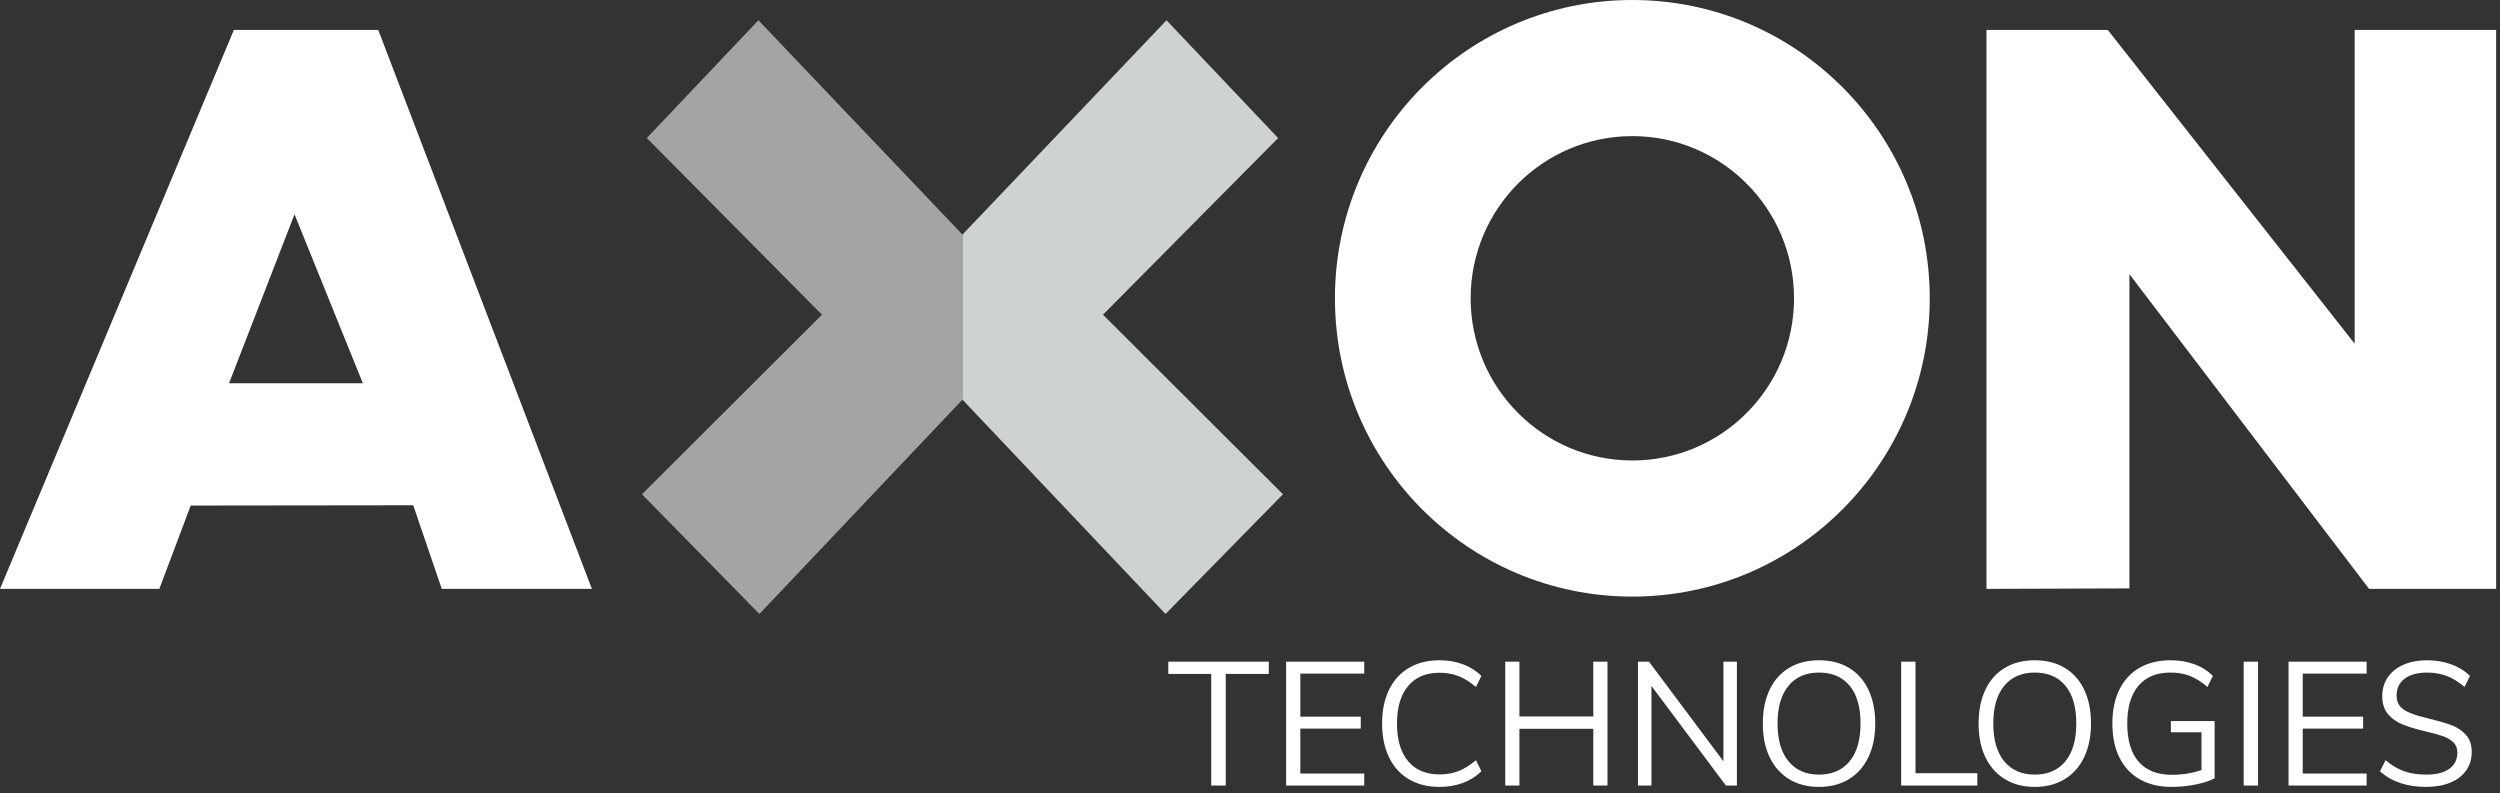 <?xml version="1.0" encoding="UTF-8"?>
<svg width="353px" height="112px" viewBox="0 0 353 112" version="1.1" xmlns="http://www.w3.org/2000/svg" xmlns:xlink="http://www.w3.org/1999/xlink">
    <rect x="0" y="0" width="353" height="112" fill="#333333" stroke="none"/>
    <!-- Generator: Sketch 52.6 (67491) - http://www.bohemiancoding.com/sketch -->
    <title>Group 15</title>
    <desc>Created with Sketch.</desc>
    <g id="Page-1" stroke="none" stroke-width="1" fill="none" fill-rule="evenodd">
        <g id="04-Investments" transform="translate(-678, -1735)">
            <g id="Group-15" transform="translate(678, 1735)">
                <path d="M33.024,4.226 L7.10542736e-15,83.149 L22.498,83.149 L26.928,71.382 L58.346,71.343 L62.378,83.149 L83.578,83.149 L53.408,4.226 L33.024,4.226 Z M41.585,30.26 L51.236,54.118 L32.342,54.118 L41.585,30.26 Z" id="Fill-1" fill="#FFFFFF"></path>
                <polygon id="Fill-2" fill-opacity="0.557" fill="#F9FDFE" points="107.089 2.862 91.326 19.491 116.059 44.436 90.644 69.789 107.226 86.693 135.899 56.432 135.899 33.123"></polygon>
                <polygon id="Fill-3" fill-opacity="0.786" fill="#F9FDFE" points="164.71 2.862 180.473 19.491 155.741 44.436 181.155 69.789 164.573 86.693 135.9 56.432 135.9 33.123"></polygon>
                <path d="M230.486,65.019 C217.877,65.019 207.655,54.767 207.655,42.119 C207.655,29.472 217.877,19.219 230.486,19.219 C243.092,19.219 253.317,29.472 253.317,42.119 C253.317,54.767 243.092,65.019 230.486,65.019 M230.486,-0 C207.293,-0 188.493,18.86 188.493,42.119 C188.493,65.383 207.293,84.239 230.486,84.239 C253.676,84.239 272.479,65.383 272.479,42.119 C272.479,18.86 253.676,-0 230.486,-0" id="Fill-4" fill="#FFFFFF"></path>
                <polygon id="Fill-6" fill="#FFFFFF" points="280.496 83.15 280.496 4.226 297.619 4.226 332.479 48.528 332.479 4.226 352.453 4.226 352.453 83.15 334.514 83.15 300.675 38.714 300.675 83.081"></polygon>
                <path d="M171.022,110.913 L171.022,95.164 L164.964,95.164 L164.964,93.428 L179.157,93.428 L179.157,95.164 L173.074,95.164 L173.074,110.913 L171.022,110.913 Z M181.604,110.913 L181.604,93.428 L192.632,93.428 L192.632,95.115 L183.607,95.115 L183.607,101.191 L192.138,101.191 L192.138,102.877 L183.607,102.877 L183.607,109.226 L192.632,109.226 L192.632,110.913 L181.604,110.913 Z M203.24,111.111 C201.592,111.111 200.157,110.752 198.938,110.032 C197.718,109.313 196.782,108.28 196.131,106.932 C195.48,105.585 195.154,103.993 195.154,102.158 C195.154,100.323 195.48,98.736 196.131,97.396 C196.782,96.057 197.718,95.028 198.938,94.309 C200.157,93.589 201.592,93.23 203.24,93.23 C204.443,93.23 205.548,93.416 206.553,93.788 C207.559,94.16 208.433,94.709 209.174,95.437 L208.408,96.999 C207.567,96.288 206.743,95.776 205.935,95.462 C205.127,95.148 204.237,94.991 203.265,94.991 C201.353,94.991 199.873,95.615 198.826,96.863 C197.78,98.111 197.256,99.876 197.256,102.158 C197.256,104.456 197.78,106.23 198.826,107.478 C199.873,108.726 201.353,109.35 203.265,109.35 C204.237,109.35 205.127,109.193 205.935,108.879 C206.743,108.565 207.567,108.052 208.408,107.341 L209.174,108.904 C208.433,109.631 207.559,110.181 206.553,110.553 C205.548,110.925 204.443,111.111 203.24,111.111 Z M224.974,93.428 L226.977,93.428 L226.977,110.913 L224.974,110.913 L224.974,102.902 L214.54,102.902 L214.54,110.913 L212.537,110.913 L212.537,93.428 L214.54,93.428 L214.54,101.166 L224.974,101.166 L224.974,93.428 Z M243.346,93.428 L245.25,93.428 L245.25,110.913 L243.692,110.913 L233.184,96.851 L233.184,110.913 L231.28,110.913 L231.28,93.428 L232.837,93.428 L243.346,107.49 L243.346,93.428 Z M256.847,111.111 C255.231,111.111 253.826,110.747 252.631,110.02 C251.436,109.292 250.517,108.259 249.874,106.92 C249.231,105.581 248.91,104.002 248.91,102.183 C248.91,100.348 249.227,98.756 249.862,97.409 C250.496,96.061 251.411,95.028 252.606,94.309 C253.801,93.589 255.215,93.23 256.847,93.23 C258.479,93.23 259.892,93.589 261.087,94.309 C262.282,95.028 263.197,96.061 263.832,97.409 C264.467,98.756 264.784,100.339 264.784,102.158 C264.784,103.977 264.463,105.56 263.82,106.907 C263.177,108.255 262.258,109.292 261.063,110.02 C259.868,110.747 258.462,111.111 256.847,111.111 Z M256.847,109.375 C258.693,109.375 260.131,108.751 261.162,107.503 C262.192,106.254 262.707,104.473 262.707,102.158 C262.707,99.843 262.196,98.066 261.174,96.826 C260.152,95.586 258.71,94.966 256.847,94.966 C255.001,94.966 253.562,95.59 252.532,96.838 C251.502,98.087 250.987,99.86 250.987,102.158 C250.987,104.456 251.502,106.234 252.532,107.49 C253.562,108.747 255.001,109.375 256.847,109.375 Z M268.443,110.913 L268.443,93.428 L270.471,93.428 L270.471,109.177 L279.199,109.177 L279.199,110.913 L268.443,110.913 Z M287.312,111.111 C285.697,111.111 284.291,110.747 283.096,110.02 C281.901,109.292 280.982,108.259 280.339,106.92 C279.696,105.581 279.375,104.002 279.375,102.183 C279.375,100.348 279.692,98.756 280.327,97.409 C280.962,96.061 281.876,95.028 283.072,94.309 C284.267,93.589 285.68,93.23 287.312,93.23 C288.944,93.23 290.358,93.589 291.553,94.309 C292.748,95.028 293.663,96.061 294.297,97.409 C294.932,98.756 295.249,100.339 295.249,102.158 C295.249,103.977 294.928,105.56 294.285,106.907 C293.642,108.255 292.723,109.292 291.528,110.02 C290.333,110.747 288.928,111.111 287.312,111.111 Z M287.312,109.375 C289.158,109.375 290.597,108.751 291.627,107.503 C292.657,106.254 293.172,104.473 293.172,102.158 C293.172,99.843 292.661,98.066 291.639,96.826 C290.617,95.586 289.175,94.966 287.312,94.966 C285.466,94.966 284.028,95.59 282.997,96.838 C281.967,98.087 281.452,99.86 281.452,102.158 C281.452,104.456 281.967,106.234 282.997,107.49 C284.028,108.747 285.466,109.375 287.312,109.375 Z M312.706,101.811 L312.706,109.896 C312.014,110.26 311.111,110.553 309.999,110.776 C308.886,111 307.761,111.111 306.623,111.111 C304.893,111.111 303.401,110.756 302.148,110.045 C300.895,109.334 299.935,108.309 299.267,106.969 C298.6,105.63 298.266,104.026 298.266,102.158 C298.266,100.306 298.596,98.711 299.255,97.371 C299.914,96.032 300.862,95.007 302.099,94.296 C303.335,93.585 304.794,93.23 306.475,93.23 C307.695,93.23 308.816,93.416 309.838,93.788 C310.86,94.16 311.734,94.709 312.459,95.437 L311.692,96.999 C310.852,96.272 310.023,95.751 309.207,95.437 C308.391,95.123 307.481,94.966 306.475,94.966 C304.513,94.966 303.005,95.586 301.95,96.826 C300.895,98.066 300.368,99.843 300.368,102.158 C300.368,104.522 300.903,106.32 301.975,107.552 C303.046,108.784 304.612,109.4 306.673,109.4 C308.173,109.4 309.566,109.177 310.852,108.73 L310.852,103.398 L306.525,103.398 L306.525,101.811 L312.706,101.811 Z M316.811,110.913 L316.811,93.428 L318.838,93.428 L318.838,110.913 L316.811,110.913 Z M323.141,110.913 L323.141,93.428 L334.169,93.428 L334.169,95.115 L325.144,95.115 L325.144,101.191 L333.674,101.191 L333.674,102.877 L325.144,102.877 L325.144,109.226 L334.169,109.226 L334.169,110.913 L323.141,110.913 Z M342.578,111.111 C339.858,111.111 337.682,110.375 336.05,108.904 L336.842,107.341 C337.699,108.069 338.577,108.59 339.475,108.904 C340.373,109.218 341.416,109.375 342.603,109.375 C344.004,109.375 345.084,109.102 345.842,108.557 C346.6,108.011 346.979,107.242 346.979,106.25 C346.979,105.672 346.798,105.2 346.435,104.837 C346.073,104.473 345.595,104.183 345.001,103.969 C344.408,103.754 343.608,103.53 342.603,103.299 C341.251,102.985 340.143,102.654 339.277,102.307 C338.412,101.96 337.711,101.464 337.175,100.819 C336.64,100.174 336.372,99.331 336.372,98.289 C336.372,97.297 336.631,96.417 337.151,95.648 C337.67,94.879 338.412,94.284 339.376,93.862 C340.34,93.44 341.457,93.23 342.726,93.23 C343.93,93.23 345.055,93.42 346.102,93.8 C347.148,94.18 348.034,94.726 348.76,95.437 L347.993,96.999 C347.169,96.288 346.332,95.772 345.483,95.449 C344.635,95.127 343.716,94.966 342.726,94.966 C341.375,94.966 340.316,95.251 339.549,95.821 C338.783,96.392 338.399,97.19 338.399,98.215 C338.399,99.091 338.737,99.752 339.413,100.199 C340.089,100.645 341.111,101.025 342.479,101.34 C343.979,101.703 345.158,102.038 346.015,102.344 C346.872,102.65 347.585,103.109 348.154,103.721 C348.723,104.332 349.007,105.151 349.007,106.176 C349.007,107.168 348.747,108.036 348.228,108.78 C347.709,109.524 346.963,110.099 345.99,110.504 C345.018,110.909 343.88,111.111 342.578,111.111 Z" id="TECHNOLOGIES" fill="#FFFFFF"></path>
            </g>
        </g>
    </g>
</svg>
